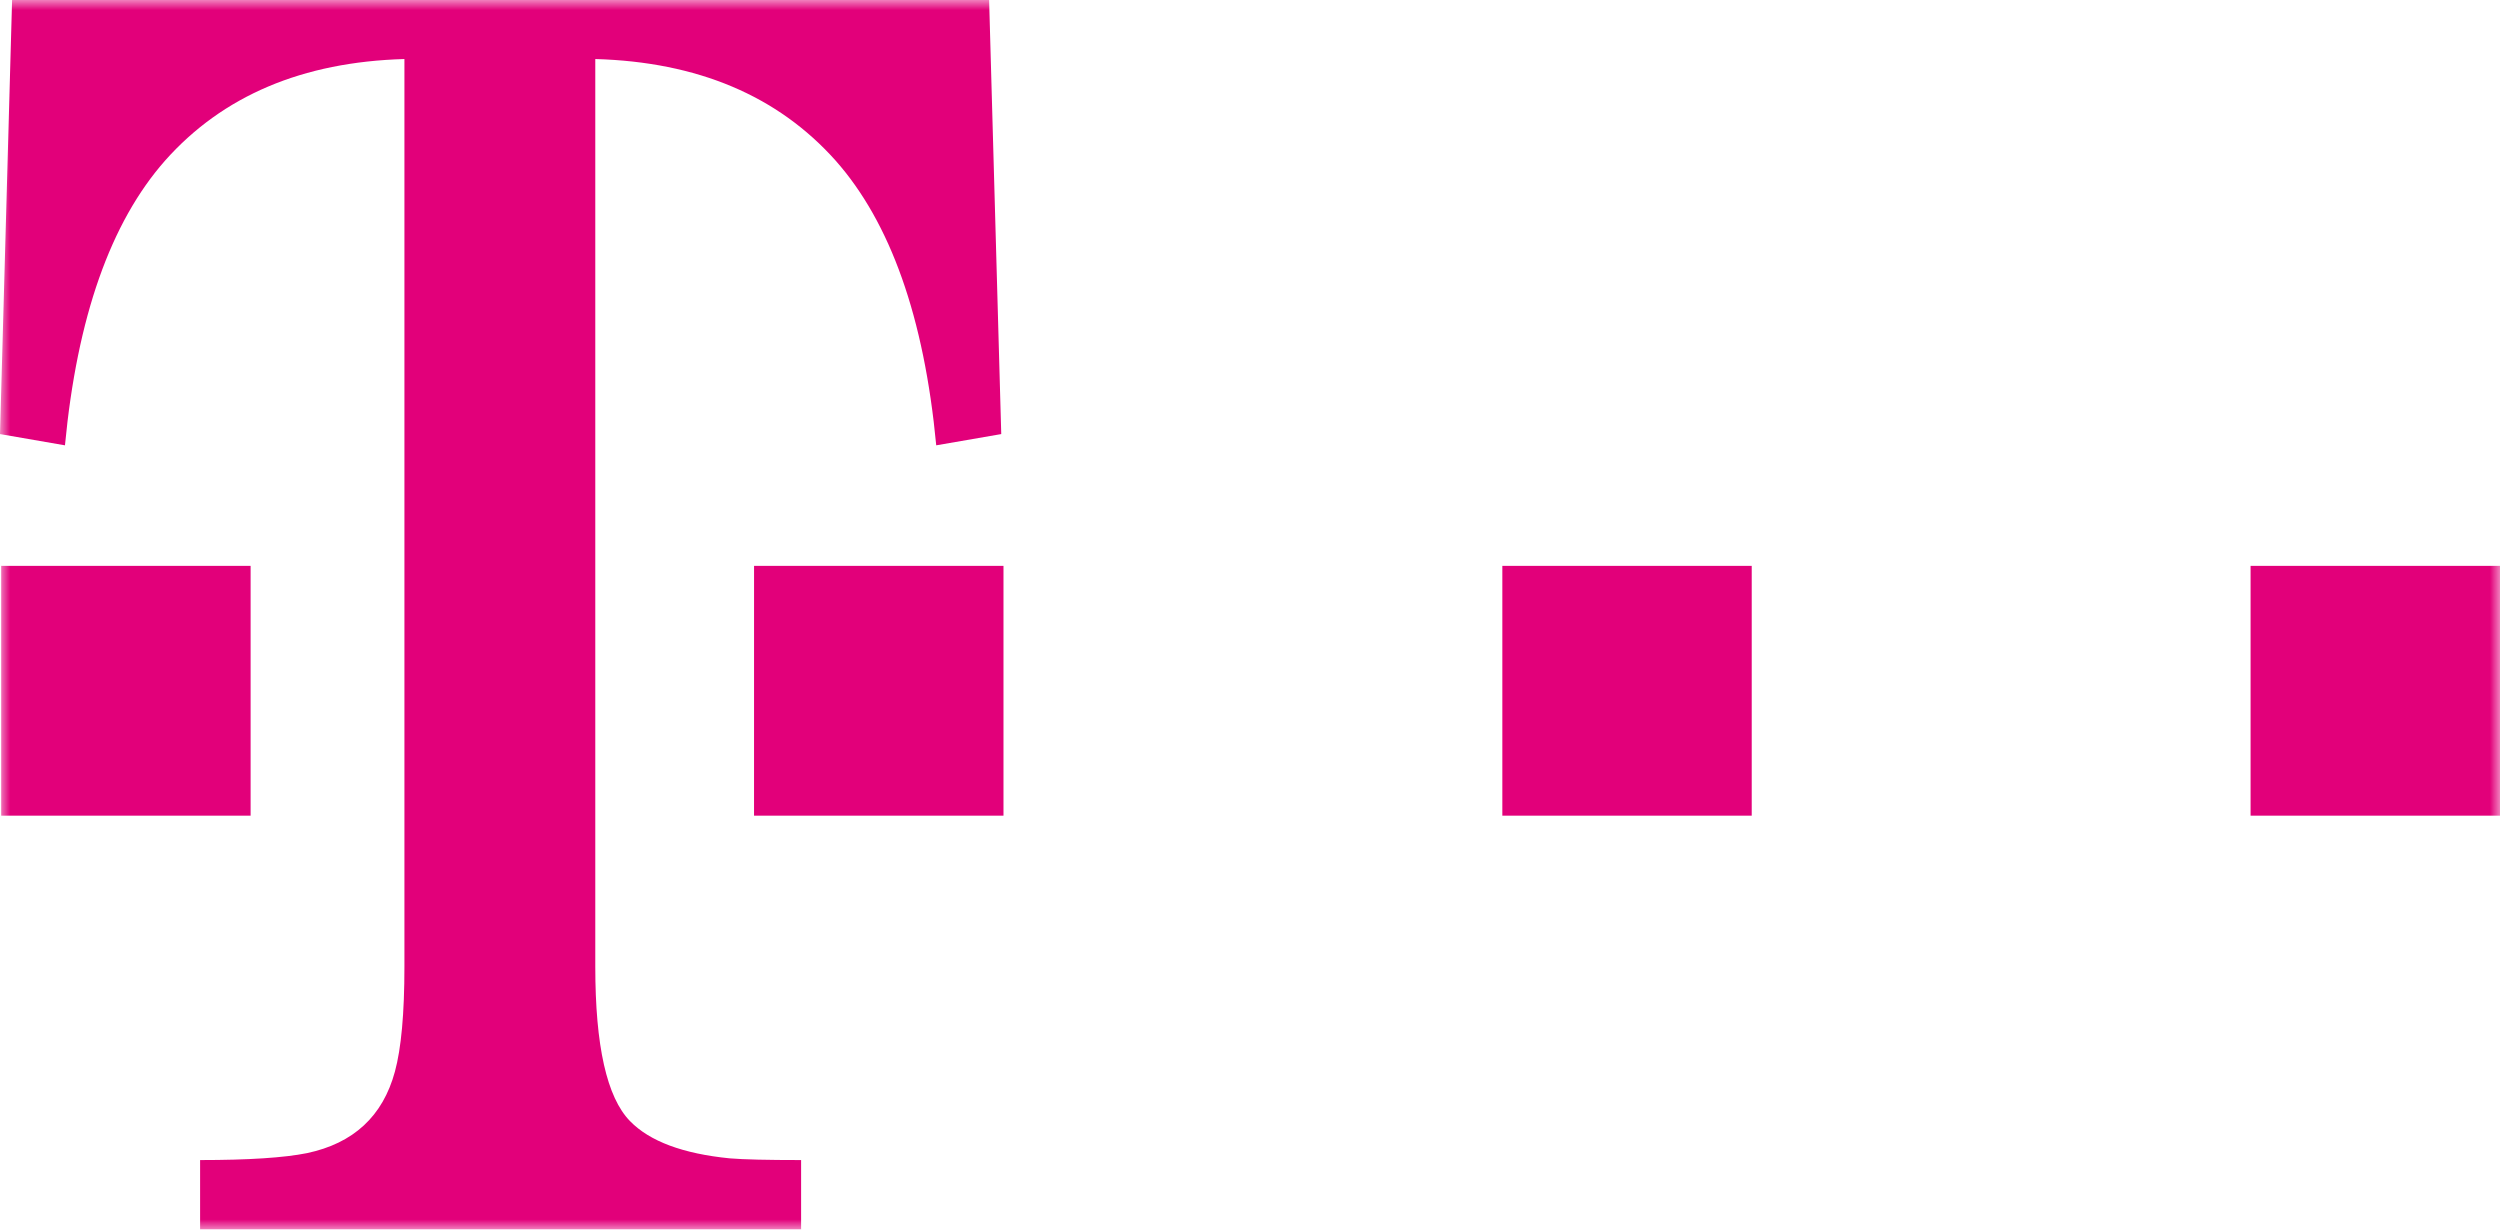 <?xml version="1.0" encoding="UTF-8"?>
<svg width="122px" height="60px" viewBox="0 0 122 60" version="1.1" xmlns="http://www.w3.org/2000/svg" xmlns:xlink="http://www.w3.org/1999/xlink">
    <title>Group 3</title>
    <defs>
        <polygon id="path-1" points="0 0 122 0 122 60 0 60"></polygon>
    </defs>
    <g id="Page-1" stroke="none" stroke-width="1" fill="none" fill-rule="evenodd">
        <g id="T-Mobile_PP_desktop_register" transform="translate(-659, -45)">
            <g id="Group-3" transform="translate(659, 45)">
                <mask id="mask-2" fill="white">
                    <use xlink:href="#path-1"></use>
                </mask>
                <g id="Clip-2"></g>
                <path d="M0.058,39.804 L12.23,39.804 L12.23,27.613 L0.058,27.613 L0.058,39.804 Z M29.05,47.173 C29.05,51.041 29.613,53.551 30.744,54.709 C31.701,55.695 33.33,56.302 35.615,56.528 C36.292,56.585 37.454,56.611 39.094,56.611 L39.094,60 L9.765,60 L9.765,56.611 C12.122,56.611 13.857,56.499 14.98,56.273 C17.252,55.794 18.684,54.468 19.272,52.294 C19.579,51.167 19.736,49.459 19.736,47.173 L19.736,2.881 C14.76,3.022 10.868,4.672 8.058,7.835 C5.389,10.861 3.762,15.492 3.17,21.732 L0,21.183 L0.59,0 L48.269,0 L48.861,21.183 L45.688,21.732 C45.098,15.492 43.456,10.861 40.776,7.835 C37.953,4.672 34.042,3.022 29.05,2.881 L29.05,47.173 Z M36.798,27.613 L48.97,27.613 L48.97,39.804 L36.797,39.804 L36.798,27.613 Z M73.314,39.804 L85.484,39.804 L85.484,27.613 L73.314,27.613 L73.314,39.804 Z M109.828,39.804 L122,39.804 L122,27.613 L109.828,27.613 L109.828,39.804 Z" id="Fill-1" fill="#E2007A" mask="url(#mask-2)"></path>
            </g>
        </g>
    </g>
</svg>